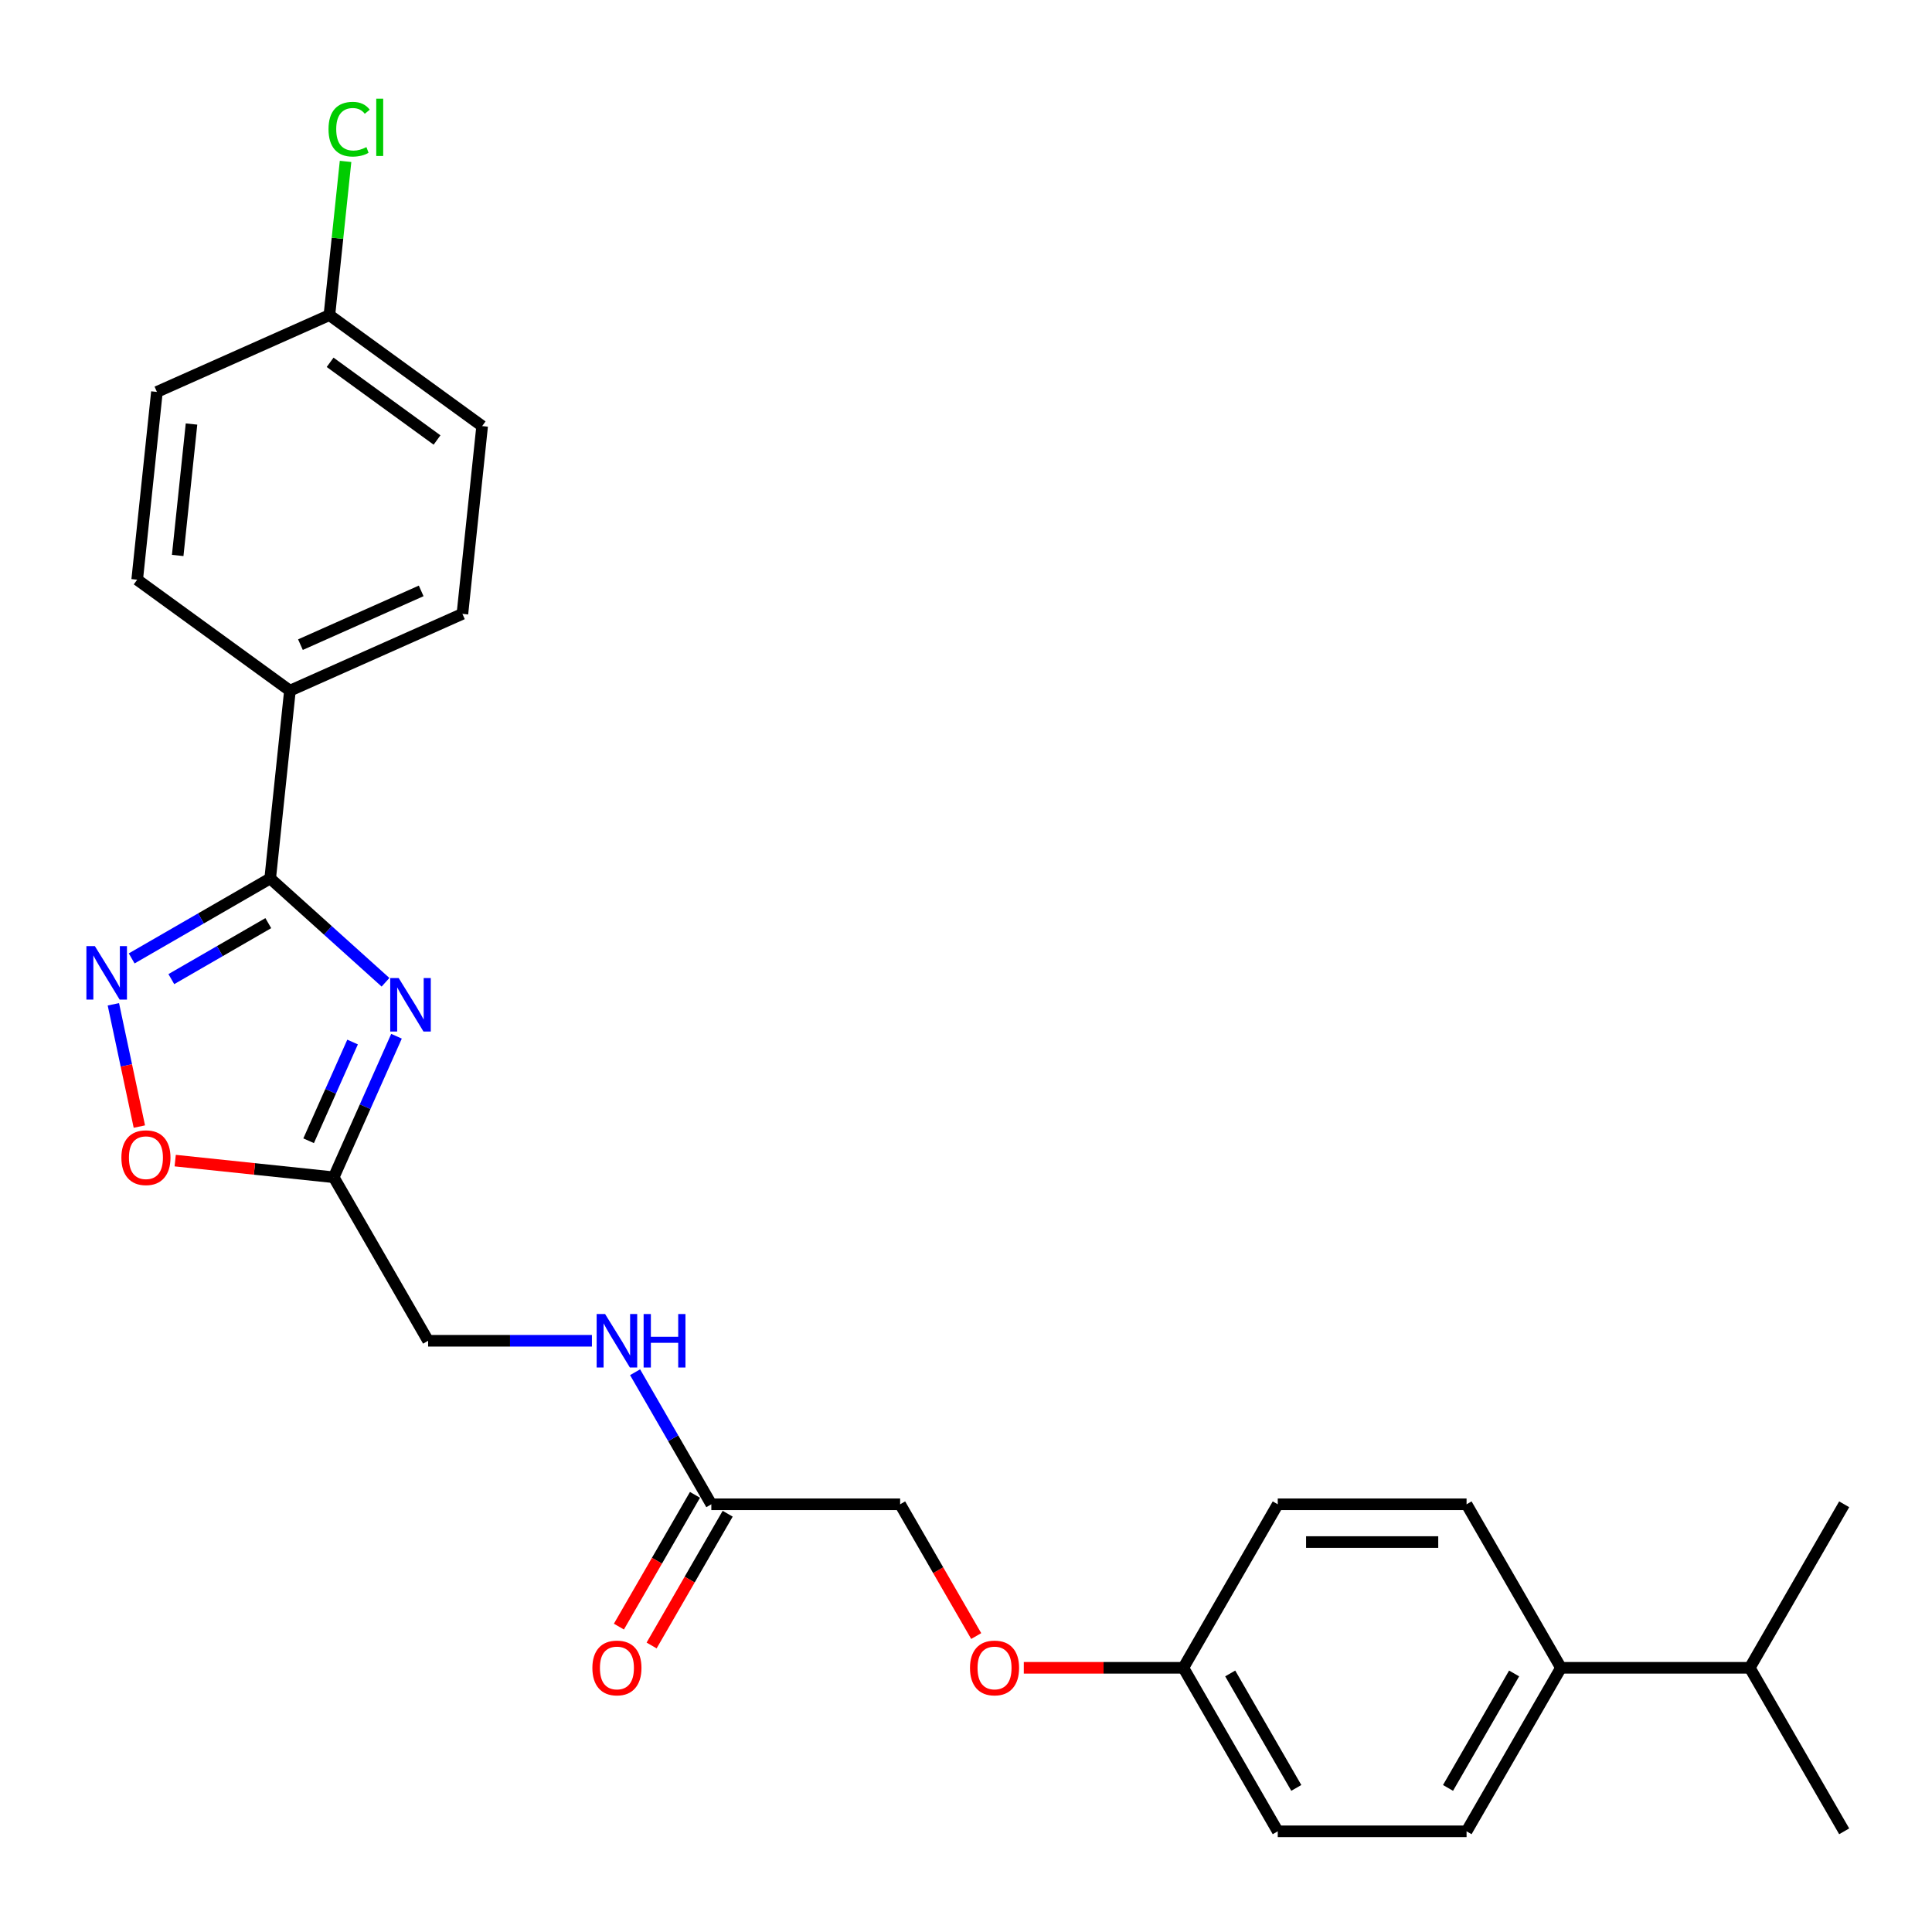 <?xml version='1.0' encoding='iso-8859-1'?>
<svg version='1.1' baseProfile='full'
              xmlns='http://www.w3.org/2000/svg'
                      xmlns:rdkit='http://www.rdkit.org/xml'
                      xmlns:xlink='http://www.w3.org/1999/xlink'
                  xml:space='preserve'
width='1000px' height='1000px' viewBox='0 0 1000 1000'>
<!-- END OF HEADER -->
<rect style='opacity:1.0;fill:#FFFFFF;stroke:none' width='1000' height='1000' x='0' y='0'> </rect>
<path class='bond-0' d='M 199.538,508.421 L 169.695,481.55' style='fill:none;fill-rule:evenodd;stroke:#0000FF;stroke-width:6px;stroke-linecap:butt;stroke-linejoin:miter;stroke-opacity:1' />
<path class='bond-0' d='M 169.695,481.55 L 139.851,454.679' style='fill:none;fill-rule:evenodd;stroke:#000000;stroke-width:6px;stroke-linecap:butt;stroke-linejoin:miter;stroke-opacity:1' />
<path class='bond-2' d='M 205.228,536.353 L 188.978,572.851' style='fill:none;fill-rule:evenodd;stroke:#0000FF;stroke-width:6px;stroke-linecap:butt;stroke-linejoin:miter;stroke-opacity:1' />
<path class='bond-2' d='M 188.978,572.851 L 172.728,609.35' style='fill:none;fill-rule:evenodd;stroke:#000000;stroke-width:6px;stroke-linecap:butt;stroke-linejoin:miter;stroke-opacity:1' />
<path class='bond-2' d='M 182.497,539.352 L 171.122,564.901' style='fill:none;fill-rule:evenodd;stroke:#0000FF;stroke-width:6px;stroke-linecap:butt;stroke-linejoin:miter;stroke-opacity:1' />
<path class='bond-2' d='M 171.122,564.901 L 159.747,590.45' style='fill:none;fill-rule:evenodd;stroke:#000000;stroke-width:6px;stroke-linecap:butt;stroke-linejoin:miter;stroke-opacity:1' />
<path class='bond-1' d='M 139.851,454.679 L 104.004,475.376' style='fill:none;fill-rule:evenodd;stroke:#000000;stroke-width:6px;stroke-linecap:butt;stroke-linejoin:miter;stroke-opacity:1' />
<path class='bond-1' d='M 104.004,475.376 L 68.156,496.072' style='fill:none;fill-rule:evenodd;stroke:#0000FF;stroke-width:6px;stroke-linecap:butt;stroke-linejoin:miter;stroke-opacity:1' />
<path class='bond-1' d='M 138.87,477.815 L 113.776,492.303' style='fill:none;fill-rule:evenodd;stroke:#000000;stroke-width:6px;stroke-linecap:butt;stroke-linejoin:miter;stroke-opacity:1' />
<path class='bond-1' d='M 113.776,492.303 L 88.683,506.79' style='fill:none;fill-rule:evenodd;stroke:#0000FF;stroke-width:6px;stroke-linecap:butt;stroke-linejoin:miter;stroke-opacity:1' />
<path class='bond-4' d='M 139.851,454.679 L 150.067,357.487' style='fill:none;fill-rule:evenodd;stroke:#000000;stroke-width:6px;stroke-linecap:butt;stroke-linejoin:miter;stroke-opacity:1' />
<path class='bond-26' d='M 58.678,519.824 L 65.404,551.468' style='fill:none;fill-rule:evenodd;stroke:#0000FF;stroke-width:6px;stroke-linecap:butt;stroke-linejoin:miter;stroke-opacity:1' />
<path class='bond-26' d='M 65.404,551.468 L 72.13,583.113' style='fill:none;fill-rule:evenodd;stroke:#FF0000;stroke-width:6px;stroke-linecap:butt;stroke-linejoin:miter;stroke-opacity:1' />
<path class='bond-3' d='M 172.728,609.35 L 131.706,605.038' style='fill:none;fill-rule:evenodd;stroke:#000000;stroke-width:6px;stroke-linecap:butt;stroke-linejoin:miter;stroke-opacity:1' />
<path class='bond-3' d='M 131.706,605.038 L 90.683,600.727' style='fill:none;fill-rule:evenodd;stroke:#FF0000;stroke-width:6px;stroke-linecap:butt;stroke-linejoin:miter;stroke-opacity:1' />
<path class='bond-9' d='M 172.728,609.35 L 221.591,693.984' style='fill:none;fill-rule:evenodd;stroke:#000000;stroke-width:6px;stroke-linecap:butt;stroke-linejoin:miter;stroke-opacity:1' />
<path class='bond-10' d='M 150.067,357.487 L 239.345,317.738' style='fill:none;fill-rule:evenodd;stroke:#000000;stroke-width:6px;stroke-linecap:butt;stroke-linejoin:miter;stroke-opacity:1' />
<path class='bond-10' d='M 155.509,333.669 L 218.003,305.845' style='fill:none;fill-rule:evenodd;stroke:#000000;stroke-width:6px;stroke-linecap:butt;stroke-linejoin:miter;stroke-opacity:1' />
<path class='bond-11' d='M 150.067,357.487 L 71.004,300.045' style='fill:none;fill-rule:evenodd;stroke:#000000;stroke-width:6px;stroke-linecap:butt;stroke-linejoin:miter;stroke-opacity:1' />
<path class='bond-5' d='M 368.182,778.618 L 348.45,744.442' style='fill:none;fill-rule:evenodd;stroke:#000000;stroke-width:6px;stroke-linecap:butt;stroke-linejoin:miter;stroke-opacity:1' />
<path class='bond-5' d='M 348.45,744.442 L 328.718,710.265' style='fill:none;fill-rule:evenodd;stroke:#0000FF;stroke-width:6px;stroke-linecap:butt;stroke-linejoin:miter;stroke-opacity:1' />
<path class='bond-8' d='M 359.719,773.732 L 340.032,807.83' style='fill:none;fill-rule:evenodd;stroke:#000000;stroke-width:6px;stroke-linecap:butt;stroke-linejoin:miter;stroke-opacity:1' />
<path class='bond-8' d='M 340.032,807.83 L 320.345,841.928' style='fill:none;fill-rule:evenodd;stroke:#FF0000;stroke-width:6px;stroke-linecap:butt;stroke-linejoin:miter;stroke-opacity:1' />
<path class='bond-8' d='M 376.645,783.505 L 356.959,817.603' style='fill:none;fill-rule:evenodd;stroke:#000000;stroke-width:6px;stroke-linecap:butt;stroke-linejoin:miter;stroke-opacity:1' />
<path class='bond-8' d='M 356.959,817.603 L 337.272,851.701' style='fill:none;fill-rule:evenodd;stroke:#FF0000;stroke-width:6px;stroke-linecap:butt;stroke-linejoin:miter;stroke-opacity:1' />
<path class='bond-15' d='M 368.182,778.618 L 465.909,778.618' style='fill:none;fill-rule:evenodd;stroke:#000000;stroke-width:6px;stroke-linecap:butt;stroke-linejoin:miter;stroke-opacity:1' />
<path class='bond-6' d='M 306.379,693.984 L 263.985,693.984' style='fill:none;fill-rule:evenodd;stroke:#0000FF;stroke-width:6px;stroke-linecap:butt;stroke-linejoin:miter;stroke-opacity:1' />
<path class='bond-6' d='M 263.985,693.984 L 221.591,693.984' style='fill:none;fill-rule:evenodd;stroke:#000000;stroke-width:6px;stroke-linecap:butt;stroke-linejoin:miter;stroke-opacity:1' />
<path class='bond-7' d='M 807.955,863.253 L 759.091,947.887' style='fill:none;fill-rule:evenodd;stroke:#000000;stroke-width:6px;stroke-linecap:butt;stroke-linejoin:miter;stroke-opacity:1' />
<path class='bond-7' d='M 783.698,866.175 L 749.494,925.419' style='fill:none;fill-rule:evenodd;stroke:#000000;stroke-width:6px;stroke-linecap:butt;stroke-linejoin:miter;stroke-opacity:1' />
<path class='bond-18' d='M 807.955,863.253 L 905.682,863.253' style='fill:none;fill-rule:evenodd;stroke:#000000;stroke-width:6px;stroke-linecap:butt;stroke-linejoin:miter;stroke-opacity:1' />
<path class='bond-28' d='M 807.955,863.253 L 759.091,778.618' style='fill:none;fill-rule:evenodd;stroke:#000000;stroke-width:6px;stroke-linecap:butt;stroke-linejoin:miter;stroke-opacity:1' />
<path class='bond-21' d='M 239.345,317.738 L 249.56,220.546' style='fill:none;fill-rule:evenodd;stroke:#000000;stroke-width:6px;stroke-linecap:butt;stroke-linejoin:miter;stroke-opacity:1' />
<path class='bond-22' d='M 71.004,300.045 L 81.219,202.853' style='fill:none;fill-rule:evenodd;stroke:#000000;stroke-width:6px;stroke-linecap:butt;stroke-linejoin:miter;stroke-opacity:1' />
<path class='bond-22' d='M 91.974,287.509 L 99.125,219.475' style='fill:none;fill-rule:evenodd;stroke:#000000;stroke-width:6px;stroke-linecap:butt;stroke-linejoin:miter;stroke-opacity:1' />
<path class='bond-12' d='M 759.091,947.887 L 661.364,947.887' style='fill:none;fill-rule:evenodd;stroke:#000000;stroke-width:6px;stroke-linecap:butt;stroke-linejoin:miter;stroke-opacity:1' />
<path class='bond-13' d='M 759.091,778.618 L 661.364,778.618' style='fill:none;fill-rule:evenodd;stroke:#000000;stroke-width:6px;stroke-linecap:butt;stroke-linejoin:miter;stroke-opacity:1' />
<path class='bond-13' d='M 744.432,798.164 L 676.023,798.164' style='fill:none;fill-rule:evenodd;stroke:#000000;stroke-width:6px;stroke-linecap:butt;stroke-linejoin:miter;stroke-opacity:1' />
<path class='bond-14' d='M 505.283,846.815 L 485.596,812.717' style='fill:none;fill-rule:evenodd;stroke:#FF0000;stroke-width:6px;stroke-linecap:butt;stroke-linejoin:miter;stroke-opacity:1' />
<path class='bond-14' d='M 485.596,812.717 L 465.909,778.618' style='fill:none;fill-rule:evenodd;stroke:#000000;stroke-width:6px;stroke-linecap:butt;stroke-linejoin:miter;stroke-opacity:1' />
<path class='bond-16' d='M 529.921,863.253 L 571.21,863.253' style='fill:none;fill-rule:evenodd;stroke:#FF0000;stroke-width:6px;stroke-linecap:butt;stroke-linejoin:miter;stroke-opacity:1' />
<path class='bond-16' d='M 571.21,863.253 L 612.5,863.253' style='fill:none;fill-rule:evenodd;stroke:#000000;stroke-width:6px;stroke-linecap:butt;stroke-linejoin:miter;stroke-opacity:1' />
<path class='bond-19' d='M 612.5,863.253 L 661.364,778.618' style='fill:none;fill-rule:evenodd;stroke:#000000;stroke-width:6px;stroke-linecap:butt;stroke-linejoin:miter;stroke-opacity:1' />
<path class='bond-20' d='M 612.5,863.253 L 661.364,947.887' style='fill:none;fill-rule:evenodd;stroke:#000000;stroke-width:6px;stroke-linecap:butt;stroke-linejoin:miter;stroke-opacity:1' />
<path class='bond-20' d='M 636.757,866.175 L 670.961,925.419' style='fill:none;fill-rule:evenodd;stroke:#000000;stroke-width:6px;stroke-linecap:butt;stroke-linejoin:miter;stroke-opacity:1' />
<path class='bond-17' d='M 170.497,163.104 L 81.219,202.853' style='fill:none;fill-rule:evenodd;stroke:#000000;stroke-width:6px;stroke-linecap:butt;stroke-linejoin:miter;stroke-opacity:1' />
<path class='bond-23' d='M 170.497,163.104 L 174.678,123.323' style='fill:none;fill-rule:evenodd;stroke:#000000;stroke-width:6px;stroke-linecap:butt;stroke-linejoin:miter;stroke-opacity:1' />
<path class='bond-23' d='M 174.678,123.323 L 178.859,83.542' style='fill:none;fill-rule:evenodd;stroke:#00CC00;stroke-width:6px;stroke-linecap:butt;stroke-linejoin:miter;stroke-opacity:1' />
<path class='bond-27' d='M 170.497,163.104 L 249.56,220.546' style='fill:none;fill-rule:evenodd;stroke:#000000;stroke-width:6px;stroke-linecap:butt;stroke-linejoin:miter;stroke-opacity:1' />
<path class='bond-27' d='M 170.868,187.533 L 226.212,227.742' style='fill:none;fill-rule:evenodd;stroke:#000000;stroke-width:6px;stroke-linecap:butt;stroke-linejoin:miter;stroke-opacity:1' />
<path class='bond-24' d='M 905.682,863.253 L 954.545,947.887' style='fill:none;fill-rule:evenodd;stroke:#000000;stroke-width:6px;stroke-linecap:butt;stroke-linejoin:miter;stroke-opacity:1' />
<path class='bond-25' d='M 905.682,863.253 L 954.545,778.618' style='fill:none;fill-rule:evenodd;stroke:#000000;stroke-width:6px;stroke-linecap:butt;stroke-linejoin:miter;stroke-opacity:1' />
<path  class='atom-0' d='M 206.359 506.233
L 215.428 520.892
Q 216.327 522.339, 217.774 524.958
Q 219.22 527.577, 219.298 527.733
L 219.298 506.233
L 222.973 506.233
L 222.973 533.91
L 219.181 533.91
L 209.447 517.882
Q 208.314 516.006, 207.102 513.856
Q 205.929 511.706, 205.577 511.041
L 205.577 533.91
L 201.981 533.91
L 201.981 506.233
L 206.359 506.233
' fill='#0000FF'/>
<path  class='atom-2' d='M 49.099 489.705
L 58.168 504.364
Q 59.068 505.81, 60.514 508.429
Q 61.96 511.048, 62.038 511.205
L 62.038 489.705
L 65.713 489.705
L 65.713 517.381
L 61.921 517.381
L 52.188 501.354
Q 51.054 499.477, 49.842 497.327
Q 48.669 495.177, 48.318 494.513
L 48.318 517.381
L 44.721 517.381
L 44.721 489.705
L 49.099 489.705
' fill='#0000FF'/>
<path  class='atom-4' d='M 62.831 599.213
Q 62.831 592.567, 66.115 588.854
Q 69.398 585.14, 75.536 585.14
Q 81.673 585.14, 84.957 588.854
Q 88.24 592.567, 88.24 599.213
Q 88.24 605.936, 84.918 609.767
Q 81.595 613.559, 75.536 613.559
Q 69.438 613.559, 66.115 609.767
Q 62.831 605.975, 62.831 599.213
M 75.536 610.432
Q 79.757 610.432, 82.025 607.617
Q 84.331 604.764, 84.331 599.213
Q 84.331 593.779, 82.025 591.043
Q 79.757 588.267, 75.536 588.267
Q 71.314 588.267, 69.007 591.004
Q 66.74 593.74, 66.74 599.213
Q 66.74 604.803, 69.007 607.617
Q 71.314 610.432, 75.536 610.432
' fill='#FF0000'/>
<path  class='atom-7' d='M 313.201 680.146
L 322.27 694.805
Q 323.169 696.251, 324.615 698.87
Q 326.062 701.489, 326.14 701.646
L 326.14 680.146
L 329.814 680.146
L 329.814 707.822
L 326.023 707.822
L 316.289 691.795
Q 315.155 689.919, 313.943 687.769
Q 312.771 685.619, 312.419 684.954
L 312.419 707.822
L 308.823 707.822
L 308.823 680.146
L 313.201 680.146
' fill='#0000FF'/>
<path  class='atom-7' d='M 333.137 680.146
L 336.89 680.146
L 336.89 691.912
L 351.041 691.912
L 351.041 680.146
L 354.793 680.146
L 354.793 707.822
L 351.041 707.822
L 351.041 695.039
L 336.89 695.039
L 336.89 707.822
L 333.137 707.822
L 333.137 680.146
' fill='#0000FF'/>
<path  class='atom-9' d='M 306.614 863.331
Q 306.614 856.685, 309.898 852.972
Q 313.181 849.258, 319.318 849.258
Q 325.456 849.258, 328.739 852.972
Q 332.023 856.685, 332.023 863.331
Q 332.023 870.054, 328.7 873.885
Q 325.378 877.677, 319.318 877.677
Q 313.22 877.677, 309.898 873.885
Q 306.614 870.093, 306.614 863.331
M 319.318 874.55
Q 323.54 874.55, 325.808 871.735
Q 328.114 868.882, 328.114 863.331
Q 328.114 857.897, 325.808 855.161
Q 323.54 852.385, 319.318 852.385
Q 315.097 852.385, 312.79 855.122
Q 310.523 857.858, 310.523 863.331
Q 310.523 868.921, 312.79 871.735
Q 315.097 874.55, 319.318 874.55
' fill='#FF0000'/>
<path  class='atom-15' d='M 502.068 863.331
Q 502.068 856.685, 505.352 852.972
Q 508.636 849.258, 514.773 849.258
Q 520.91 849.258, 524.194 852.972
Q 527.477 856.685, 527.477 863.331
Q 527.477 870.054, 524.155 873.885
Q 520.832 877.677, 514.773 877.677
Q 508.675 877.677, 505.352 873.885
Q 502.068 870.093, 502.068 863.331
M 514.773 874.55
Q 518.995 874.55, 521.262 871.735
Q 523.568 868.882, 523.568 863.331
Q 523.568 857.897, 521.262 855.161
Q 518.995 852.385, 514.773 852.385
Q 510.551 852.385, 508.245 855.122
Q 505.977 857.858, 505.977 863.331
Q 505.977 868.921, 508.245 871.735
Q 510.551 874.55, 514.773 874.55
' fill='#FF0000'/>
<path  class='atom-24' d='M 170.041 66.869
Q 170.041 59.989, 173.246 56.393
Q 176.491 52.758, 182.628 52.758
Q 188.335 52.758, 191.384 56.784
L 188.804 58.895
Q 186.576 55.963, 182.628 55.963
Q 178.445 55.963, 176.217 58.778
Q 174.028 61.553, 174.028 66.869
Q 174.028 72.342, 176.295 75.157
Q 178.602 77.971, 183.058 77.971
Q 186.107 77.971, 189.664 76.134
L 190.759 79.066
Q 189.312 80.004, 187.123 80.551
Q 184.934 81.099, 182.511 81.099
Q 176.491 81.099, 173.246 77.424
Q 170.041 73.749, 170.041 66.869
' fill='#00CC00'/>
<path  class='atom-24' d='M 194.746 51.077
L 198.342 51.077
L 198.342 80.747
L 194.746 80.747
L 194.746 51.077
' fill='#00CC00'/>
</svg>
